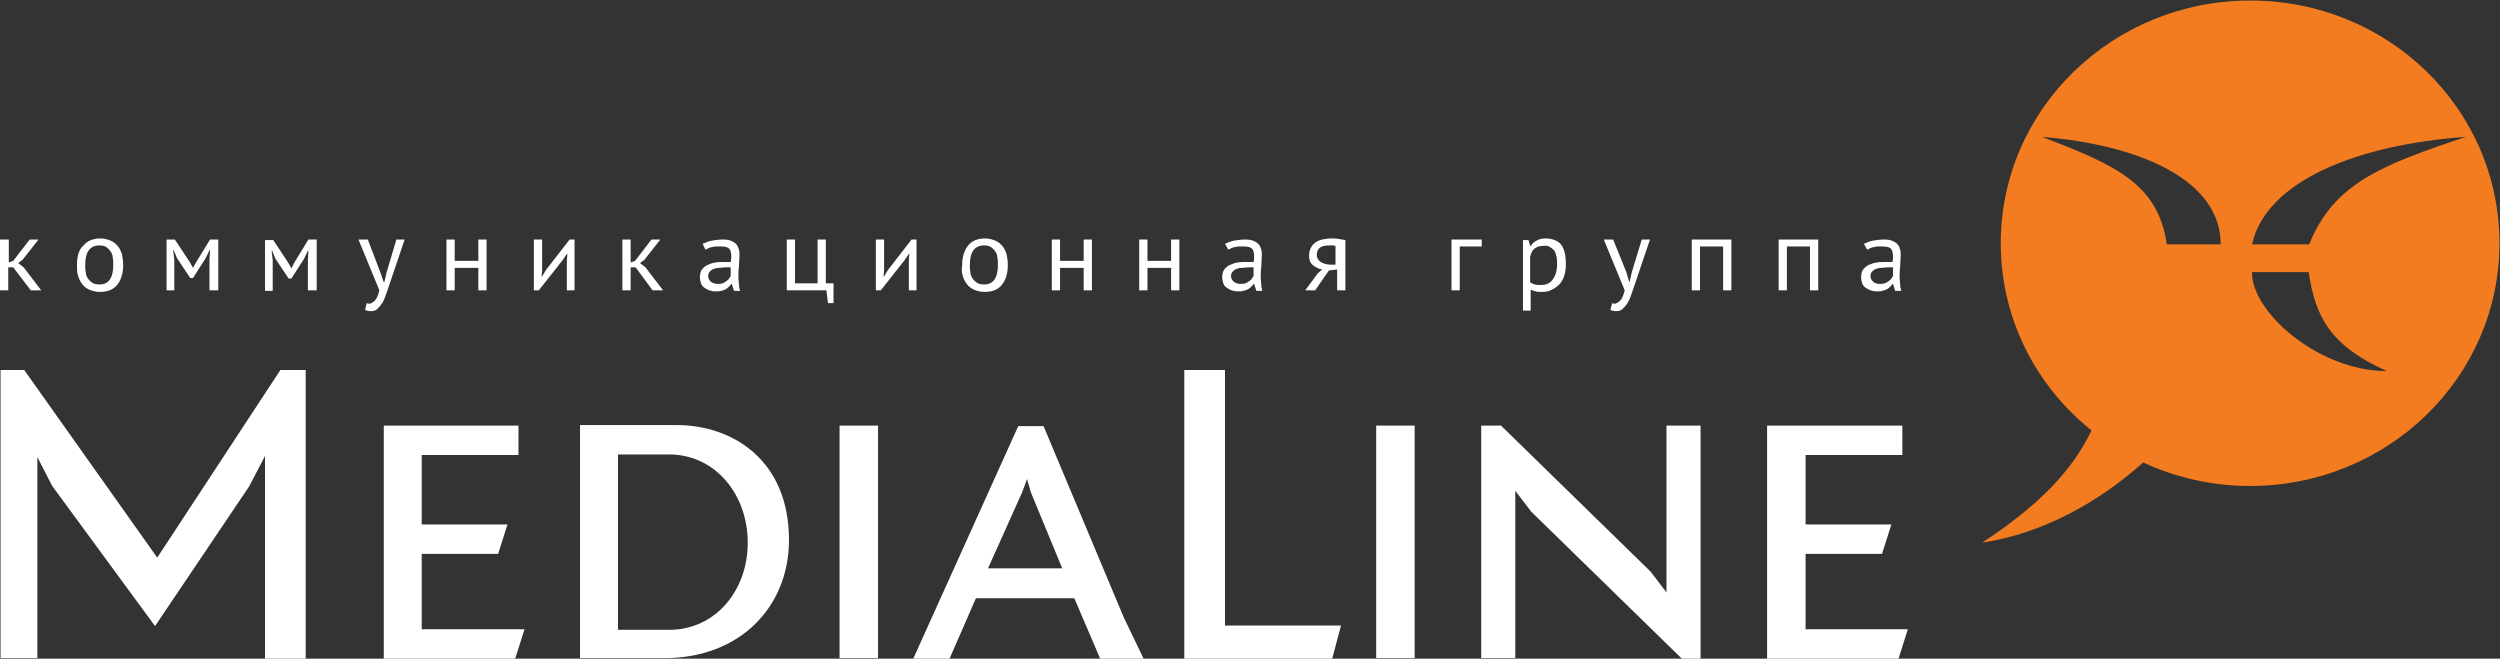 <svg width="167" height="44" viewBox="0 0 167 44" fill="none" xmlns="http://www.w3.org/2000/svg">
<rect x="0" y="0" width="167" height="44" fill="#333333" stroke="none"/>
<g clip-path="url(#clip0_1350_797)">
<path d="M125.131 18.821C125.02 18.714 124.947 18.607 124.947 18.428C124.947 18.321 124.984 18.214 125.057 18.143C125.131 18.071 125.204 18 125.314 17.964C125.424 17.928 125.535 17.893 125.682 17.893C125.828 17.893 125.975 17.857 126.086 17.857C126.159 17.857 126.232 17.857 126.269 17.857C126.343 17.857 126.416 17.857 126.453 17.857V18.428C126.416 18.5 126.379 18.536 126.343 18.607C126.306 18.678 126.232 18.714 126.159 18.786C126.086 18.821 126.012 18.893 125.902 18.928C125.792 18.964 125.682 18.964 125.571 18.964C125.388 18.964 125.241 18.928 125.131 18.821ZM124.727 16.678C124.8 16.643 124.874 16.607 124.947 16.571C125.02 16.536 125.131 16.5 125.204 16.5C125.314 16.464 125.388 16.464 125.498 16.464C125.571 16.464 125.682 16.464 125.755 16.464C126.012 16.464 126.196 16.5 126.306 16.607C126.416 16.714 126.453 16.893 126.453 17.143C126.453 17.25 126.453 17.357 126.416 17.5C126.343 17.5 126.269 17.5 126.232 17.5H126.049C125.792 17.5 125.571 17.5 125.351 17.536C125.131 17.571 124.947 17.643 124.8 17.714C124.653 17.786 124.543 17.893 124.433 18.036C124.359 18.178 124.323 18.321 124.323 18.536C124.323 18.678 124.359 18.821 124.396 18.928C124.433 19.036 124.506 19.143 124.616 19.214C124.727 19.286 124.837 19.357 124.947 19.393C125.057 19.428 125.204 19.464 125.351 19.464C125.498 19.464 125.645 19.464 125.755 19.428C125.865 19.393 125.975 19.357 126.049 19.321C126.122 19.286 126.196 19.214 126.269 19.143C126.343 19.071 126.379 19.036 126.416 18.964H126.453L126.6 19.428H127.004C126.967 19.286 126.93 19.178 126.93 19C126.93 18.857 126.894 18.678 126.894 18.536C126.894 18.321 126.894 18.071 126.93 17.821C126.93 17.571 126.967 17.286 126.967 17.036C126.967 16.928 126.967 16.786 126.93 16.678C126.894 16.571 126.857 16.428 126.783 16.357C126.71 16.25 126.6 16.178 126.453 16.107C126.306 16.036 126.122 16 125.865 16C125.608 16 125.351 16.036 125.131 16.071C124.91 16.107 124.69 16.214 124.506 16.286L124.727 16.678ZM120.907 19.393H121.458V16H118.813V19.393H119.364V16.464H120.907V19.393ZM115.104 19.393H115.655V16H113.011V19.393H113.561V16.464H115.104V19.393ZM107.759 16H107.134L108.53 19.393C108.456 19.714 108.346 19.964 108.236 20.071C108.126 20.178 107.979 20.286 107.869 20.286C107.795 20.286 107.759 20.286 107.685 20.25L107.575 20.714C107.685 20.75 107.832 20.786 107.979 20.786C108.126 20.786 108.273 20.75 108.383 20.643C108.493 20.536 108.603 20.428 108.713 20.25C108.824 20.071 108.897 19.893 108.971 19.678C109.044 19.464 109.117 19.25 109.191 19.036L110.219 16H109.668L109.007 18.178L108.86 18.821H108.824L108.64 18.178L107.759 16ZM103.535 16.5C103.645 16.571 103.755 16.643 103.829 16.75C103.902 16.857 103.939 17 103.976 17.143C104.012 17.286 104.012 17.464 104.012 17.643C104.012 18.107 103.902 18.428 103.718 18.678C103.535 18.928 103.278 19.036 102.947 19.036C102.764 19.036 102.617 19.036 102.506 19C102.396 18.964 102.323 18.928 102.213 18.857V17.143C102.286 16.893 102.36 16.714 102.506 16.607C102.653 16.5 102.837 16.428 103.057 16.428C103.278 16.393 103.425 16.428 103.535 16.5ZM101.698 20.75H102.249V19.357C102.36 19.393 102.47 19.428 102.58 19.464C102.69 19.5 102.8 19.5 102.984 19.5C103.241 19.5 103.461 19.464 103.645 19.357C103.829 19.286 104.012 19.143 104.159 19C104.306 18.857 104.416 18.643 104.49 18.428C104.563 18.214 104.6 17.928 104.6 17.643C104.6 17.036 104.49 16.607 104.269 16.321C104.049 16.071 103.682 15.928 103.241 15.928C103.021 15.928 102.837 15.964 102.653 16.071C102.47 16.143 102.36 16.286 102.249 16.428H102.213L102.102 16.036H101.735V20.75H101.698ZM98.981 16H96.961V19.393H97.511V16.464H98.981V16ZM89.321 17.678C89.211 17.678 89.174 17.678 89.101 17.678C89.064 17.678 89.028 17.678 88.991 17.678H88.917H88.881C88.624 17.678 88.403 17.607 88.219 17.5C88.073 17.393 87.962 17.25 87.962 17.036C87.962 16.821 88.036 16.643 88.183 16.536C88.33 16.428 88.55 16.393 88.844 16.393C88.917 16.393 88.954 16.393 89.028 16.393C89.101 16.393 89.174 16.428 89.211 16.428V17.678H89.321ZM89.321 19.393H89.872V16.036C89.725 16 89.578 16 89.431 15.964C89.285 15.928 89.138 15.928 88.954 15.928C88.734 15.928 88.513 15.964 88.33 16C88.146 16.036 87.999 16.107 87.852 16.214C87.705 16.321 87.632 16.428 87.558 16.571C87.485 16.714 87.448 16.893 87.448 17.107C87.448 17.357 87.522 17.571 87.705 17.714C87.889 17.857 88.073 17.964 88.33 18L88.036 18.25L87.191 19.393H87.852L88.77 18.071L89.321 18V19.393ZM82.416 18.821C82.306 18.714 82.233 18.607 82.233 18.428C82.233 18.321 82.27 18.214 82.343 18.143C82.416 18.071 82.49 18 82.6 17.964C82.71 17.928 82.82 17.893 82.967 17.893C83.114 17.893 83.261 17.857 83.371 17.857C83.445 17.857 83.518 17.857 83.555 17.857C83.629 17.857 83.702 17.857 83.739 17.857V18.428C83.702 18.5 83.665 18.536 83.629 18.607C83.592 18.678 83.518 18.714 83.445 18.786C83.371 18.821 83.298 18.893 83.188 18.928C83.078 18.964 82.968 18.964 82.857 18.964C82.71 18.964 82.563 18.928 82.416 18.821ZM82.049 16.678C82.123 16.643 82.196 16.607 82.27 16.571C82.343 16.536 82.453 16.5 82.527 16.5C82.637 16.464 82.71 16.464 82.82 16.464C82.894 16.464 83.004 16.464 83.078 16.464C83.335 16.464 83.518 16.5 83.629 16.607C83.739 16.714 83.775 16.893 83.775 17.143C83.775 17.25 83.775 17.357 83.739 17.5C83.665 17.5 83.592 17.5 83.555 17.5H83.371C83.114 17.5 82.894 17.5 82.674 17.536C82.453 17.571 82.27 17.643 82.123 17.714C81.976 17.786 81.866 17.893 81.755 18.036C81.682 18.178 81.645 18.321 81.645 18.536C81.645 18.678 81.682 18.821 81.719 18.928C81.755 19.036 81.829 19.143 81.939 19.214C82.049 19.286 82.159 19.357 82.27 19.393C82.38 19.428 82.527 19.464 82.674 19.464C82.82 19.464 82.967 19.464 83.078 19.428C83.188 19.393 83.298 19.357 83.371 19.321C83.445 19.286 83.518 19.214 83.592 19.143C83.665 19.071 83.702 19.036 83.739 18.964H83.775L83.922 19.428H84.326C84.29 19.286 84.253 19.178 84.253 19C84.253 18.857 84.216 18.678 84.216 18.536C84.216 18.321 84.216 18.071 84.253 17.821C84.253 17.571 84.29 17.286 84.29 17.036C84.29 16.928 84.29 16.786 84.253 16.678C84.216 16.571 84.18 16.428 84.106 16.357C84.032 16.25 83.922 16.178 83.775 16.107C83.629 16.036 83.445 16 83.188 16C82.931 16 82.674 16.036 82.453 16.071C82.233 16.107 82.013 16.214 81.829 16.286L82.049 16.678ZM78.23 19.393H78.781V16H78.23V17.428H76.65V16H76.099V19.393H76.65V17.893H78.23V19.393ZM72.39 19.393H72.941V16H72.39V17.428H70.811V16H70.26V19.393H70.811V17.893H72.39V19.393ZM65.742 16.393C65.926 16.393 66.073 16.428 66.183 16.5C66.293 16.571 66.403 16.678 66.477 16.786C66.55 16.893 66.624 17.036 66.624 17.214C66.66 17.357 66.66 17.536 66.66 17.714C66.66 18.571 66.33 19.036 65.706 19C65.522 19 65.375 18.964 65.265 18.893C65.155 18.821 65.044 18.714 64.971 18.607C64.897 18.5 64.824 18.357 64.824 18.178C64.787 18.036 64.787 17.857 64.787 17.678C64.787 16.821 65.118 16.393 65.742 16.393ZM64.31 18.428C64.383 18.643 64.457 18.821 64.604 19C64.714 19.143 64.897 19.286 65.081 19.357C65.265 19.428 65.485 19.5 65.779 19.5C66.256 19.5 66.66 19.357 66.918 19.036C67.175 18.714 67.322 18.286 67.322 17.714C67.322 17.464 67.285 17.214 67.248 17C67.175 16.786 67.101 16.607 66.954 16.428C66.844 16.286 66.66 16.143 66.477 16.071C66.293 16 66.073 15.928 65.816 15.928C65.338 15.928 64.934 16.071 64.677 16.393C64.42 16.714 64.273 17.143 64.273 17.714C64.236 17.964 64.236 18.214 64.31 18.428ZM60.674 19.393H61.225V16H60.894L59.315 18.036L59.058 18.464H59.021L59.058 18.071V16H58.507V19.393H58.837L60.417 17.393L60.711 16.964H60.747L60.711 17.393V19.393H60.674ZM55.679 18.928H55.165V16H54.614V18.928H53.108V16H52.557V19.393H55.202L55.312 20.25H55.679V18.928ZM47.489 18.821C47.379 18.714 47.305 18.607 47.305 18.428C47.305 18.321 47.342 18.214 47.415 18.143C47.489 18.071 47.562 18 47.672 17.964C47.782 17.928 47.893 17.893 48.04 17.893C48.187 17.893 48.333 17.857 48.444 17.857C48.517 17.857 48.59 17.857 48.627 17.857C48.701 17.857 48.774 17.857 48.811 17.857V18.428C48.774 18.5 48.737 18.536 48.701 18.607C48.664 18.678 48.59 18.714 48.517 18.786C48.444 18.821 48.37 18.893 48.26 18.928C48.15 18.964 48.04 18.964 47.929 18.964C47.782 18.964 47.636 18.928 47.489 18.821ZM47.121 16.678C47.195 16.643 47.268 16.607 47.342 16.571C47.415 16.536 47.525 16.5 47.599 16.5C47.709 16.464 47.782 16.464 47.893 16.464C47.966 16.464 48.076 16.464 48.15 16.464C48.407 16.464 48.59 16.5 48.701 16.607C48.811 16.714 48.848 16.893 48.848 17.143C48.848 17.25 48.848 17.357 48.811 17.5C48.737 17.5 48.664 17.5 48.627 17.5H48.48C48.223 17.5 48.003 17.5 47.782 17.536C47.562 17.571 47.379 17.643 47.232 17.714C47.085 17.786 46.974 17.893 46.864 18.036C46.791 18.178 46.754 18.321 46.754 18.536C46.754 18.678 46.791 18.821 46.828 18.928C46.864 19.036 46.938 19.143 47.048 19.214C47.158 19.286 47.268 19.357 47.379 19.393C47.489 19.428 47.636 19.464 47.782 19.464C47.929 19.464 48.076 19.464 48.187 19.428C48.297 19.393 48.407 19.357 48.48 19.321C48.554 19.286 48.627 19.214 48.701 19.143C48.774 19.071 48.811 19.036 48.848 18.964H48.884L49.031 19.428H49.435C49.398 19.286 49.362 19.178 49.362 19C49.362 18.857 49.325 18.678 49.325 18.536C49.325 18.321 49.325 18.071 49.362 17.821C49.362 17.571 49.398 17.286 49.398 17.036C49.398 16.928 49.398 16.786 49.362 16.678C49.325 16.571 49.288 16.428 49.215 16.357C49.141 16.25 49.031 16.178 48.884 16.107C48.737 16.036 48.554 16 48.297 16C48.04 16 47.782 16.036 47.562 16.071C47.342 16.107 47.121 16.214 46.938 16.286L47.121 16.678ZM43.596 19.393H44.293L43.118 17.857L42.751 17.571L43.045 17.357L44.11 16H43.522L42.42 17.428L42.127 17.536V16H41.575V19.393H42.127V17.857H42.457L43.596 19.393ZM37.829 19.393H38.38V16H38.05L36.47 18.036L36.213 18.464H36.177L36.213 18.071V16H35.662V19.393H35.993L37.572 17.393L37.866 16.964H37.903L37.866 17.393V19.393H37.829ZM31.953 19.393H32.504V16H31.953V17.428H30.374V16H29.823V19.393H30.374V17.893H31.953V19.393ZM24.571 16H23.946L25.342 19.393C25.268 19.714 25.158 19.964 25.048 20.071C24.938 20.178 24.791 20.286 24.681 20.286C24.607 20.286 24.571 20.286 24.497 20.25L24.387 20.714C24.497 20.75 24.644 20.786 24.791 20.786C24.938 20.786 25.085 20.75 25.195 20.643C25.305 20.536 25.415 20.428 25.526 20.25C25.636 20.071 25.709 19.893 25.783 19.678C25.856 19.464 25.93 19.25 26.003 19.036L27.031 16H26.48L25.819 18.214L25.672 18.857H25.636L25.415 18.214L24.571 16ZM20.604 19.393H21.155V16H20.604L19.686 17.5L19.466 17.928L19.245 17.536L18.254 16.036H17.703V19.428H18.217V17.393L18.143 16.75H18.18L18.401 17.286L19.282 18.607H19.466L20.31 17.286L20.567 16.75H20.604L20.567 17.393V19.393H20.604ZM14.03 19.393H14.581V16H14.03L13.112 17.5L12.891 17.893L12.671 17.5L11.679 16H11.128V19.393H11.643V17.357L11.569 16.714H11.606L11.826 17.25L12.708 18.571H12.891L13.736 17.25L13.993 16.714H14.03L13.993 17.357V19.393H14.03ZM6.648 16.393C6.831 16.393 6.978 16.428 7.088 16.5C7.199 16.571 7.309 16.678 7.382 16.786C7.456 16.893 7.529 17.036 7.529 17.214C7.566 17.357 7.566 17.536 7.566 17.714C7.566 18.571 7.235 19.036 6.611 19C6.427 19 6.28 18.964 6.17 18.893C6.06 18.821 5.95 18.714 5.876 18.607C5.803 18.5 5.729 18.357 5.729 18.178C5.693 18.036 5.693 17.857 5.693 17.678C5.693 16.821 6.023 16.393 6.648 16.393ZM5.215 18.428C5.289 18.643 5.362 18.821 5.509 19C5.619 19.143 5.803 19.286 5.987 19.357C6.17 19.428 6.391 19.5 6.684 19.5C7.162 19.5 7.566 19.357 7.823 19.036C8.08 18.714 8.227 18.286 8.227 17.714C8.227 17.464 8.19 17.214 8.154 17C8.08 16.786 8.007 16.607 7.86 16.428C7.75 16.286 7.566 16.143 7.382 16.071C7.199 16 6.978 15.928 6.721 15.928C6.244 15.928 5.84 16.071 5.583 16.393C5.252 16.678 5.142 17.143 5.142 17.714C5.142 17.964 5.142 18.214 5.215 18.428ZM2.057 19.393H2.755L1.579 17.857L1.212 17.571L1.506 17.357L2.571 16H1.983L0.881 17.428L0.588 17.536V16H0V19.393H0.551V17.857H0.881L2.057 19.393Z" fill="white"/>
<path d="M118.042 44H126.82L127.444 42.036H120.613V37H125.718L126.342 35.036H120.613V30.393H127.077V28.429H118.042V30.714V44ZM113.598 28.429H111.321V30.679V39.572L110.256 38.179L100.266 28.429H98.944V30.679V43.964H101.221V42.072V32.786L102.286 34.179L112.349 44H113.598V42.143V28.429ZM94.5 28.429H91.929V30.714V43.964H94.5V42.072V28.429ZM79.111 44H88.99L89.578 41.786H81.829V24.714H79.111V27.393V44ZM68.276 32.893L68.607 32L68.864 32.893L70.957 37.964H65.999L68.276 32.893ZM61.004 44H63.428L65.191 39.964H71.765L73.492 44H76.393L75.071 41.25L69.709 28.464H68.019L61.004 44ZM58.654 28.429H56.083V30.714V43.964H58.654V42.072V28.429ZM44.697 30.357C47.782 30.357 49.949 33.036 49.949 36.25C49.949 39.464 47.782 42.072 44.697 42.072H41.282V30.357H44.697ZM38.747 28.429V30.714V43.964H44.367C49.472 43.964 52.704 40.5 52.704 36.072C52.704 30.75 48.958 28.393 45.175 28.393H38.747V28.429ZM25.636 44H34.413L35.038 42.036H28.17V37H33.275L33.899 35.036H28.17V30.393H34.634V28.429H25.636V30.714V44ZM10.357 41.822L16.637 32.5L17.702 30.464V44.036H20.42V41.857V24.714H18.731L10.504 37.25L1.616 24.714H0.036V27.393V43.964H2.497V41.786V30.536L3.489 32.464L10.357 41.822Z" fill="white"/>
<path d="M150.326 0.036C141.107 0.036 133.651 7.286 133.651 16.25C133.651 21.286 136.002 25.786 139.711 28.75C138.463 31.393 136.222 33.75 132.403 36.25C136.443 35.643 140.226 33.536 143.164 30.893C145.331 31.893 147.755 32.464 150.289 32.464C159.507 32.464 166.963 25.214 166.963 16.25C166.963 7.286 159.544 0.036 150.326 0.036ZM144.743 16.321C144.155 12.286 141.364 11.036 136.406 9.143C142.98 9.678 148.342 12.036 148.342 16.321H144.743ZM150.436 18.178H154.219C154.659 21.178 155.688 23.107 159.434 24.786C154.843 24.786 150.362 20.786 150.436 18.178ZM154.255 16.321H150.436C151.391 12.036 157.598 9.643 164.723 9.143C159.03 11.036 155.871 12.286 154.255 16.321Z" fill="#F37B20"/>
</g>
<defs>
<clipPath id="clip0_1350_797">
<rect width="167" height="44" fill="white"/>
</clipPath>
</defs>
</svg>
